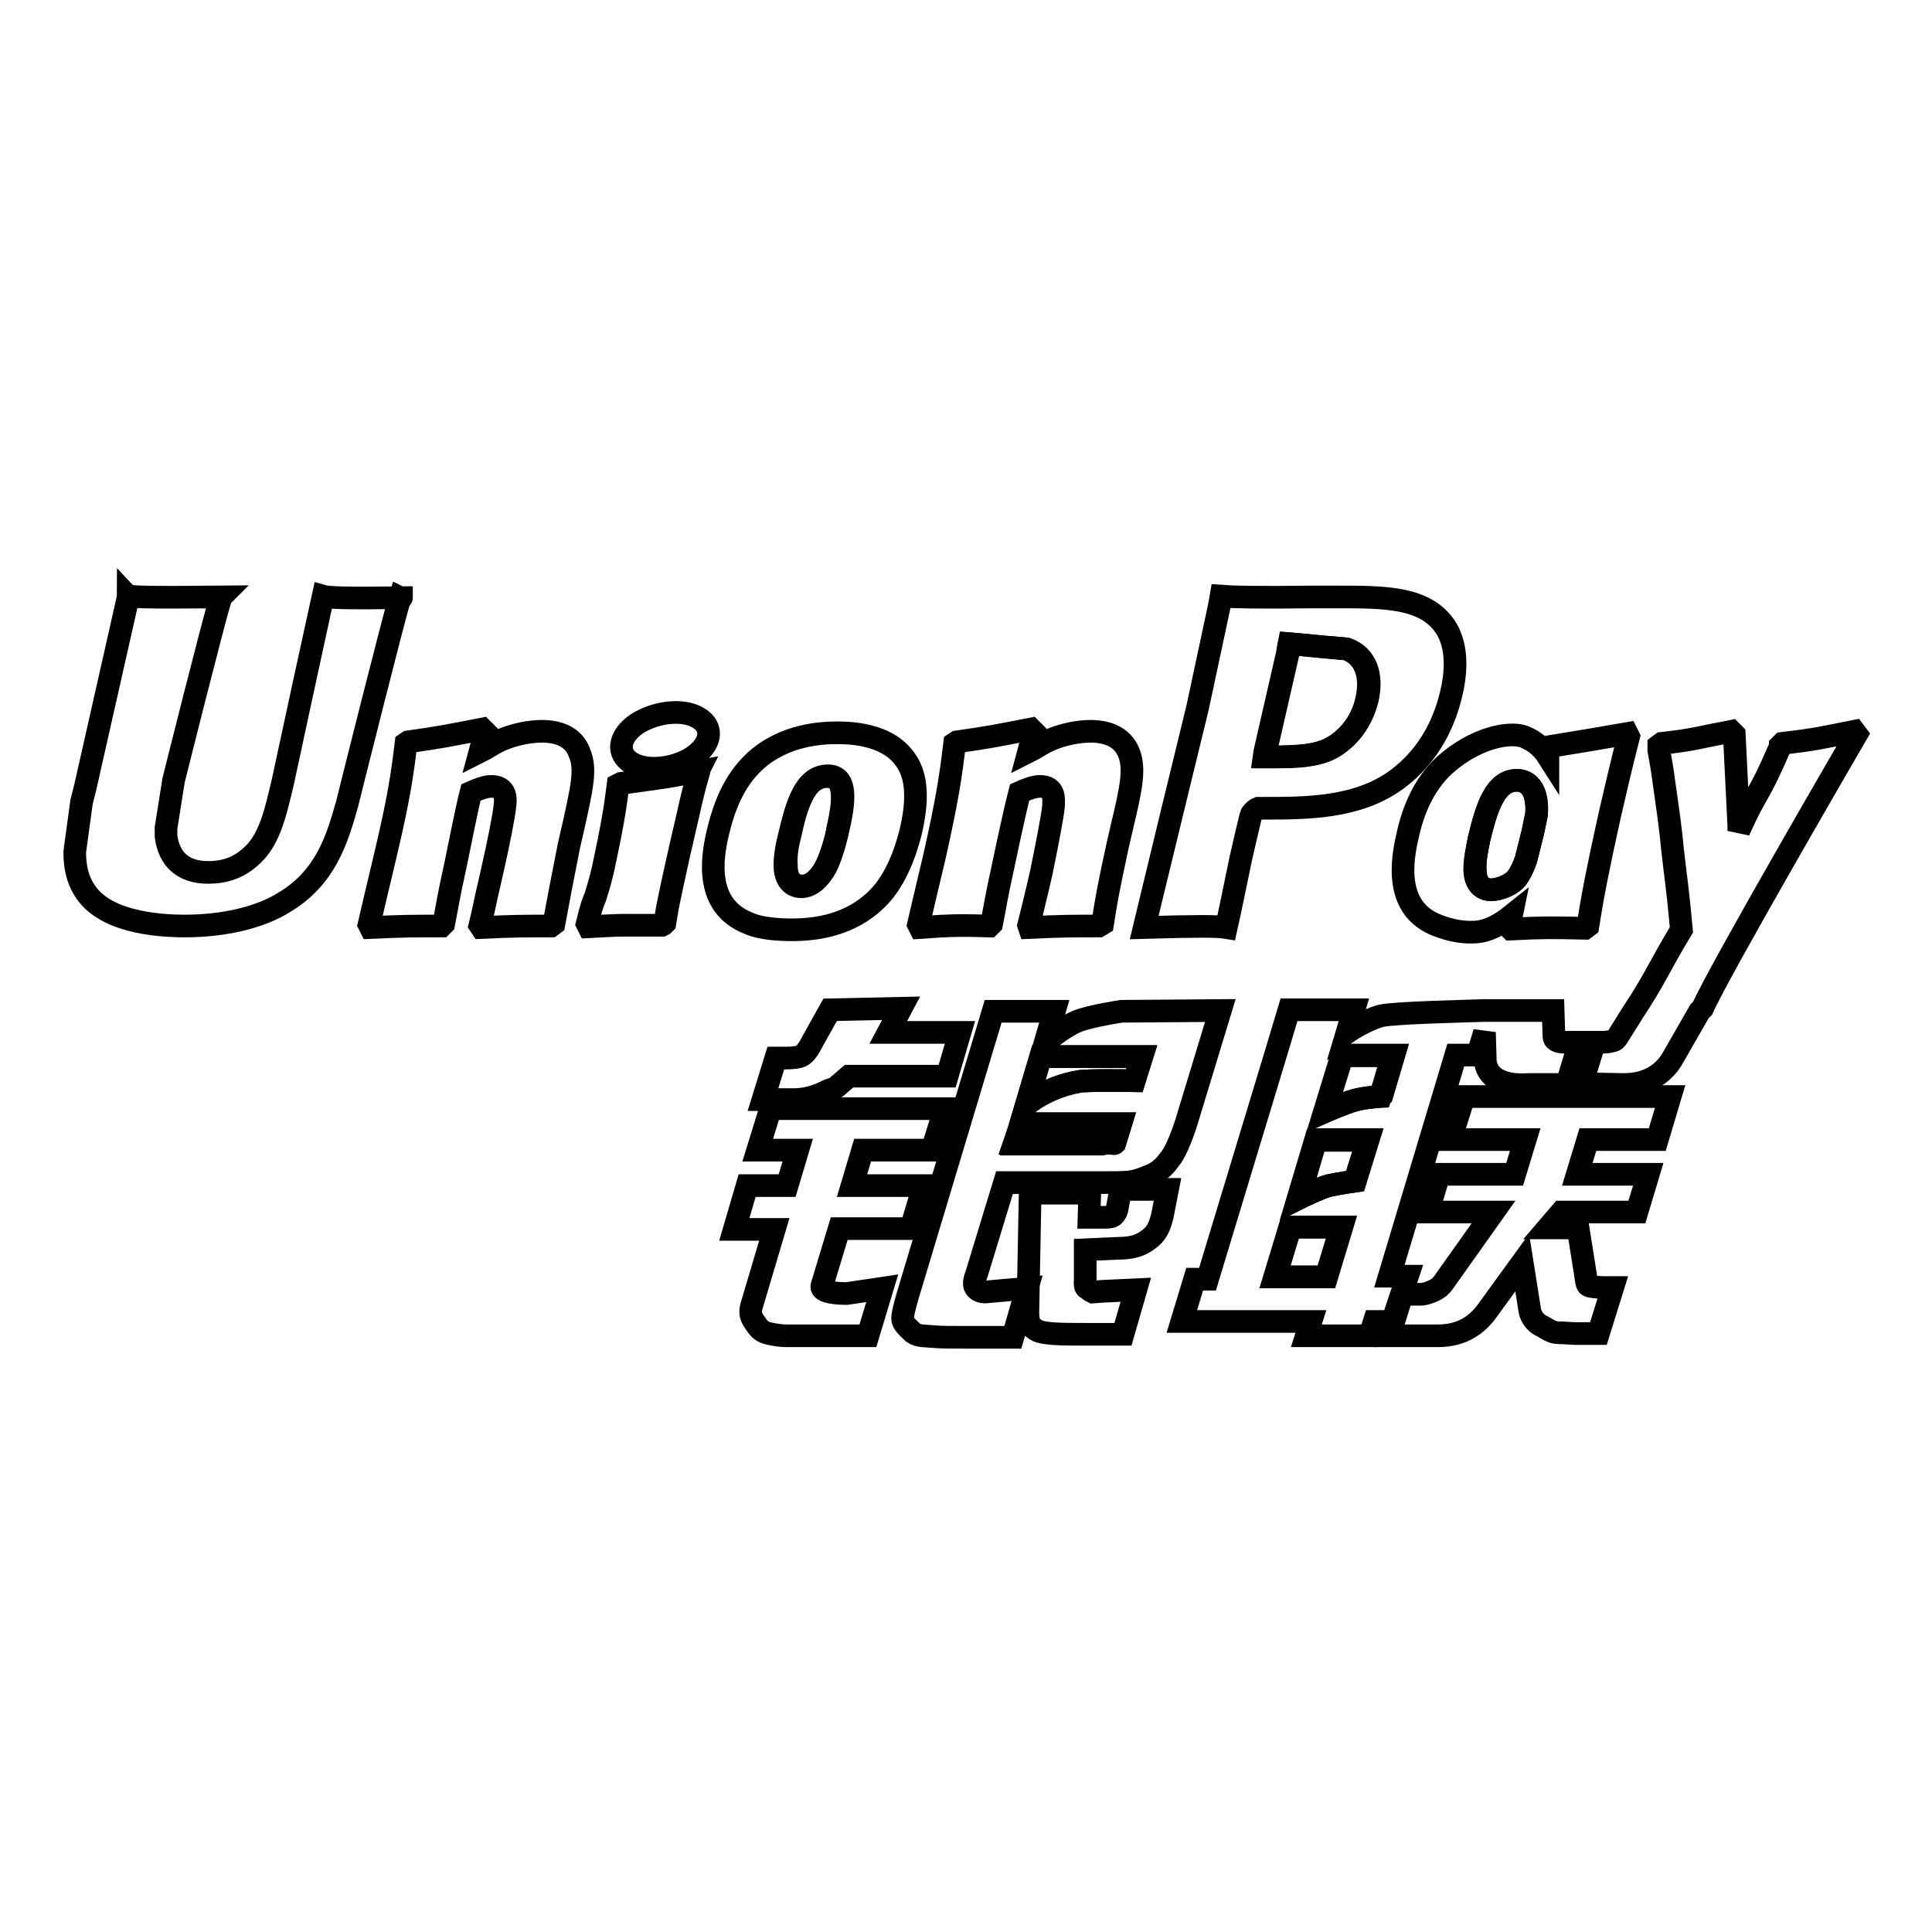 <?xml version="1.0" encoding="utf-8"?>
<!-- Svg Vector Icons : http://www.onlinewebfonts.com/icon -->
<!DOCTYPE svg PUBLIC "-//W3C//DTD SVG 1.1//EN" "http://www.w3.org/Graphics/SVG/1.1/DTD/svg11.dtd">
<svg version="1.1" xmlns="http://www.w3.org/2000/svg" xmlns:xlink="http://www.w3.org/1999/xlink" x="0px" y="0px" viewBox="0 0 256 256" enable-background="new 0 0 256 256" xml:space="preserve">
<g><g><path stroke-width="3" fill-opacity="0" stroke="#000000"  d="M106.2,117.5c1,0,2-0.7,2.7-1.8c1.1-1.5,2-5,2.1-5.9c1-4.3,0.9-6.9-1.4-6.9c-2.9,0-4,3.6-5,7.8c-0.4,1.5-0.6,2.8-0.6,4.1C104.1,117.5,105.9,117.5,106.2,117.5z"/><path stroke-width="3" fill-opacity="0" stroke="#000000"  d="M176.2,99.2c2.4-1.2,4.3-3.6,4.9-6.6c0.7-3.2-0.3-5.7-2.7-6.6c-0.2,0-6.4-0.6-6.4-0.6l-1.2-0.1l-0.1,0.5l-0.1,0.7c0,0-3,13.1-3,13.1l-0.1,0.7h1.6C171.8,100.2,174.2,100.2,176.2,99.2z"/><path stroke-width="3" fill-opacity="0" stroke="#000000"  d="M150.3,143.2l1-3.2h-13.4l-1.9,6.4c0,0,2.6-2.4,7-3.1C144,143.1,150.3,143.2,150.3,143.2z"/><path stroke-width="3" fill-opacity="0" stroke="#000000"  d="M147.7,151.5l0.8-2.6h-13.2l-0.8,2.7h11.5C147.3,151.3,147.6,151.6,147.7,151.5z"/><path stroke-width="3" fill-opacity="0" stroke="#000000"  d="M197.6,117.9c1,0,2.8-0.7,3.5-1.7c0.4-0.6,0.8-1.4,1.1-2.3c0.3-1.2,0.6-2.4,0.9-3.6c0.2-0.9,0.4-1.7,0.5-2.4c0.2-2.9-0.8-4.5-2.6-4.5c-2.9,0-4,3.6-5,7.7c-0.3,1.5-0.6,2.9-0.6,4.2C195.5,117.9,197.3,117.9,197.6,117.9z"/><path stroke-width="3" fill-opacity="0" stroke="#000000"  d="M177.8,139.8l-2.3,7.5c0,0,2.5-1.1,3.9-1.5c1.4-0.4,3.5-0.5,3.5-0.5l1.6-5.4H177.8L177.8,139.8z"/><path stroke-width="3" fill-opacity="0" stroke="#000000"  d="M172,158.8c0,0,2.6-1.3,4-1.7c1.4-0.3,3.5-0.6,3.5-0.6l1.7-5.4h-6.9L172,158.8z"/><path stroke-width="3" fill-opacity="0" stroke="#000000"  d="M168.9,169.2h6.8l2-6.6h-6.8L168.9,169.2z"/><path stroke-width="3" fill-opacity="0" stroke="#000000"  d="M186.5,169.1h-2.4l8.8-29.3h2.9l0.9-3l0.1,3.3c-0.1,2.1,1.5,3.9,5.8,3.6h5l1.7-5.6h-1.9c-1.1,0-1.5-0.3-1.5-0.8l-0.1-3.4h-9.2v0c-3,0.1-11.8,0.3-13.6,0.7c-2.2,0.6-4.5,2.2-4.5,2.2l0.9-3h-8.6l-1.8,6l-9,29.7h-1.7l-1.7,5.6h17.1l-0.6,1.9h8.4l0.6-1.9h2.4L186.5,169.1z M175.8,169.2h-6.8l2-6.6h6.8L175.8,169.2z M179.6,156.5c0,0-2.1,0.3-3.5,0.6c-1.4,0.4-4,1.7-4,1.7l2.3-7.8h6.9L179.6,156.5z M179.5,145.8c-1.4,0.4-3.9,1.5-3.9,1.5l2.3-7.5h6.8l-1.6,5.4C183,145.3,180.9,145.4,179.5,145.8z"/><path stroke-width="3" fill-opacity="0" stroke="#000000"  d="M192.2,151h9.9l-1.4,4.6h-10l-1.5,5h8.7l-6.6,9.3c-0.5,0.7-0.9,0.9-1.3,1.1c-0.5,0.2-1.1,0.5-1.8,0.5h-2.4l-1.7,5.5h6.4c3.3,0,5.3-1.5,6.7-3.5l4.5-6.2l1,6.3c0.2,1.2,1.1,1.9,1.6,2.1c0.6,0.3,1.3,0.9,2.2,0.9c1,0,1.7,0.1,2.2,0.1h3.1l1.9-6.1h-1.2c-0.7,0-1.9-0.1-2.1-0.3c-0.2-0.3-0.2-0.7-0.3-1.3l-1-6.3h-4l1.8-2.1h10l1.5-5H209l1.4-4.6h9.2l1.7-5.7H194L192.2,151z"/><path stroke-width="3" fill-opacity="0" stroke="#000000"  d="M108.9,170.4l2.3-7.6h9.5l1.7-5.7h-9.5l1.4-4.7h9.2l1.7-5.5h-23.1l-1.7,5.5h5.3l-1.4,4.7h-5.3l-1.7,5.8h5.3L99.6,173c-0.4,1.3,0.2,1.9,0.6,2.5c0.4,0.6,0.8,1,1.7,1.2c0.9,0.2,1.6,0.3,2.4,0.3h10.7l1.9-6.3l-4.7,0.7C111.2,171.4,108.7,171.3,108.9,170.4z"/><path stroke-width="3" fill-opacity="0" stroke="#000000"  d="M110,133.8l-2.4,4.3c-0.5,1-1,1.6-1.4,1.8c-0.4,0.2-1.1,0.3-2.1,0.3h-1.3l-1.7,5.5h4.1c2,0,3.5-0.7,4.3-1.1c0.8-0.4,1-0.2,1.6-0.8l1.4-1.2h13l1.7-5.8h-9.5l1.7-3.2L110,133.8L110,133.8z"/><path stroke-width="3" fill-opacity="0" stroke="#000000"  d="M129.2,170.5c-0.2-0.3-0.1-0.9,0.3-2l3.6-11.8h12.6c1.8,0,3.2,0,4-0.1c0.9-0.1,1.9-0.5,3.1-1c1.1-0.6,1.7-1.3,2.2-2c0.6-0.7,1.4-2.4,2.2-4.9l4.5-14.8l-13.1,0.1c0,0-4,0.6-5.8,1.3c-1.8,0.7-4.3,2.8-4.3,2.8l1.2-4.1h-8.1l-11.3,37.6c-0.4,1.4-0.7,2.5-0.7,3.1c0,0.7,0.8,1.3,1.4,1.9c0.7,0.5,1.7,0.4,2.6,0.5c1,0.1,2.5,0.1,4.4,0.1h6.2l1.9-6.5l-5.6,0.5C129.8,171.2,129.3,170.8,129.2,170.5z M137.9,140h13.4l-1,3.2c0,0-6.3-0.1-7.3,0.1c-4.4,0.8-7,3.1-7,3.1L137.9,140z M135.3,148.9h13.2l-0.8,2.6c-0.1,0.1-0.4-0.1-1.8,0h-11.5L135.3,148.9z"/><path stroke-width="3" fill-opacity="0" stroke="#000000"  d="M148,160.3c-0.1,0.4-0.3,0.6-0.5,0.8c-0.3,0.2-0.7,0.2-1.3,0.2h-1.9l0.1-3.2h-7.9l-0.3,15.7c0,1.1,0.1,1.8,0.9,2.3c0.8,0.7,3.4,0.7,6.8,0.7h4.9l1.7-5.9l-4.3,0.2l-1.4,0.1c-0.2-0.1-0.4-0.2-0.6-0.4c-0.2-0.2-0.5,0-0.4-1.2l0-4l4.5-0.2c2.4,0,3.5-0.8,4.3-1.5c0.8-0.7,1.1-1.6,1.4-2.7l0.7-3.6h-6.2L148,160.3z"/><path stroke-width="3" fill-opacity="0" stroke="#000000"  d="M53.2,79.2c-7.5,0.1-9.7,0-10.4-0.2c-0.3,1.3-5.3,24.5-5.3,24.5c-1.1,4.7-1.9,8.1-4.5,10.2c-1.5,1.3-3.3,1.9-5.4,1.9c-3.3,0-5.2-1.7-5.6-4.8l0-1.1c0,0,1-6.3,1-6.3c0,0,5.3-21.2,6.2-24c0-0.2,0-0.2,0.1-0.3c-10.3,0.1-12.1,0-12.3-0.2c0,0.2-0.3,1.5-0.3,1.5l-5.4,23.9l-0.5,2l-0.9,6.6c0,2,0.4,3.6,1.2,4.9c2.5,4.3,9.5,4.9,13.4,4.9c5.1,0,9.9-1.1,13.1-3.1c5.6-3.3,7.1-8.5,8.4-13.1l0.6-2.4c0,0,5.5-22,6.4-24.9C53.2,79.3,53.2,79.2,53.2,79.2z"/><path stroke-width="3" fill-opacity="0" stroke="#000000"  d="M71.8,96.9c-1.3,0-3.7,0.3-5.9,1.4c-0.8,0.4-1.5,0.9-2.3,1.3l0.7-2.6l-0.4-0.4c-4.6,0.9-5.6,1.1-9.8,1.7l-0.3,0.2c-0.5,4.1-0.9,7.1-2.8,15.1c-0.7,2.9-1.4,5.9-2.1,8.9l0.2,0.4c4.4-0.2,5.6-0.2,9.4-0.2l0.3-0.3c0.5-2.5,0.5-3,1.6-8c0.5-2.4,1.5-7.5,2-9.4c0.9-0.4,1.9-0.8,2.7-0.8c2.1,0,1.9,1.8,1.8,2.6c-0.1,1.2-0.9,5.2-1.7,8.7l-0.5,2.2c-0.4,1.7-0.7,3.3-1.1,4.9l0.2,0.3c4.3-0.2,5.5-0.2,9.2-0.2l0.4-0.3c0.7-3.8,0.9-4.8,2-10.4l0.6-2.6c1.1-5,1.7-7.5,0.8-9.6C76,97.5,73.8,96.9,71.8,96.9z"/><path stroke-width="3" fill-opacity="0" stroke="#000000"  d="M92.5,102.2c-2.3,0.4-3.7,0.7-5.2,0.9c-1.4,0.2-2.8,0.4-5,0.7l-0.2,0.1l-0.2,0.1c-0.2,1.6-0.4,3-0.7,4.7c-0.3,1.7-0.7,3.7-1.3,6.5c-0.5,2.1-0.8,2.9-1,3.6c-0.3,0.7-0.6,1.5-1.1,3.6l0.1,0.2l0.1,0.2c2-0.1,3.4-0.2,4.7-0.2c1.4,0,2.8,0,5,0l0.2-0.1l0.2-0.2c0.3-1.9,0.4-2.4,0.6-3.3c0.2-1,0.5-2.4,1.3-6c0.4-1.7,0.8-3.5,1.2-5.2c0.4-1.8,0.8-3.5,1.3-5.2l-0.1-0.2L92.5,102.2z"/><path stroke-width="3" fill-opacity="0" stroke="#000000"  d="M105,123.2c4.2,0,8.5-1.1,11.7-4.6c2.5-2.8,3.6-6.9,4-8.5c1.3-5.6,0.3-8.2-1-9.8c-1.9-2.4-5.3-3.2-8.7-3.2c-2.1,0-7.1,0.2-11,3.8c-2.8,2.6-4.1,6.1-4.9,9.5c-0.8,3.4-1.7,9.6,4,11.9C100.8,123.1,103.4,123.2,105,123.2z M104.7,110.6c0.9-4.3,2.1-7.8,5-7.8c2.3,0,2.4,2.6,1.4,6.9c-0.2,0.9-1,4.5-2.1,5.9c-0.8,1.1-1.7,1.8-2.7,1.8c-0.3,0-2.1,0-2.1-2.7C104.1,113.5,104.3,112.1,104.7,110.6z"/><path stroke-width="3" fill-opacity="0" stroke="#000000"  d="M186.5,110.8c-0.8,3.4-1.7,9.6,3.9,11.8c1.8,0.7,3.4,1,5.1,0.9c1.7-0.1,3.3-1,4.8-2.2c-0.1,0.5-0.3,1-0.4,1.5l0.3,0.3c4.1-0.2,5.3-0.2,9.8-0.1l0.4-0.3c0.6-3.8,1.3-7.5,2.9-14.7c0.8-3.5,1.6-6.9,2.5-10.4l-0.2-0.4c-4.6,0.8-5.8,1-10.1,1.7l-0.3,0.3c0,0.3-0.1,0.7-0.1,1c-0.7-1.1-1.7-2-3.2-2.6c-2-0.7-6.5,0.2-10.5,3.8C188.6,104,187.2,107.5,186.5,110.8z M196,111.1c1-4.1,2.1-7.7,5-7.7c1.8,0,2.8,1.7,2.6,4.5c-0.2,0.7-0.3,1.5-0.5,2.4c-0.3,1.2-0.6,2.4-0.9,3.6c-0.3,0.9-0.7,1.7-1.1,2.3c-0.7,1.1-2.5,1.7-3.5,1.7c-0.3,0-2.1,0-2.1-2.6C195.4,113.9,195.7,112.6,196,111.1z"/><path stroke-width="3" fill-opacity="0" stroke="#000000"  d="M131.1,122.7l0.3-0.3c0.5-2.5,0.5-3,1.6-8c0.5-2.4,1.6-7.5,2.1-9.4c0.9-0.4,1.9-0.8,2.7-0.8c2.1,0,1.8,1.8,1.8,2.6c-0.1,1.2-0.9,5.3-1.6,8.7l-0.5,2.2c-0.4,1.7-0.8,3.3-1.2,4.9l0.1,0.3c4.3-0.2,5.5-0.2,9.2-0.2l0.5-0.3c0.6-3.8,0.8-4.8,2-10.4l0.6-2.6c1.2-5,1.7-7.5,0.9-9.6c-0.9-2.3-3.1-2.9-5.1-2.9c-1.3,0-3.7,0.3-5.9,1.4c-0.8,0.4-1.5,0.9-2.3,1.3l0.7-2.6l-0.4-0.4c-4.6,0.9-5.6,1.1-9.8,1.7l-0.3,0.2c-0.5,4.1-0.9,7.1-2.7,15.1c-0.7,2.9-1.4,5.9-2.1,8.9l0.2,0.4C126,122.6,127.3,122.6,131.1,122.7z"/><path stroke-width="3" fill-opacity="0" stroke="#000000"  d="M162.5,122.9c0.3-1.3,1.9-9.1,1.9-9.1c0,0,1.3-5.7,1.4-5.9c0,0,0.4-0.6,0.9-0.8h0.6c5.9,0,12.7,0,17.9-3.9c3.6-2.7,6-6.6,7.1-11.3c0.3-1.2,0.5-2.6,0.5-4c0-1.8-0.4-3.6-1.4-5c-2.7-3.8-8-3.8-14.2-3.8c0,0-3,0-3,0c-7.9,0.1-11.1,0-12.4-0.1c-0.1,0.6-0.3,1.6-0.3,1.6l-2.8,13.1c0,0-6.8,27.9-7.1,29.2C158.5,122.7,161.3,122.7,162.5,122.9z M167.7,99.6c0,0,3-13.1,3-13.1l0.1-0.7l0.1-0.5l1.2,0.1c0,0,6.2,0.6,6.4,0.6c2.5,0.9,3.4,3.4,2.7,6.6c-0.7,2.9-2.5,5.3-4.9,6.6c-2,1-4.5,1.1-7,1.1h-1.6L167.7,99.6z"/><path stroke-width="3" fill-opacity="0" stroke="#000000"  d="M92.5,95.1c-2-1.2-5.6-0.8-8.1,0.8c-2.5,1.7-2.7,4-0.7,5.2c2,1.2,5.7,0.8,8.1-0.8C94.3,98.6,94.6,96.3,92.5,95.1z"/><path stroke-width="3" fill-opacity="0" stroke="#000000"  d="M246,97.3l-0.3-0.4c-4.5,0.9-5.3,1.1-9.5,1.6l-0.3,0.3c0,0,0,0.1,0,0.2l0-0.1c-3.1,7.2-3,5.6-5.5,11.2c0-0.3,0-0.4,0-0.7l-0.6-12.1l-0.4-0.4c-4.7,0.9-4.8,1.1-9.2,1.6l-0.4,0.3c0,0.2,0,0.3,0,0.5l0,0.1c0.5,2.8,0.4,2.2,1,6.5c0.3,2.1,0.6,4.3,0.8,6.5c0.4,3.6,0.7,5.3,1.2,10.8c-2.9,4.8-3.6,6.7-6.4,10.9v0l-2,3.2c-0.2,0.3-0.4,0.6-0.7,0.6c-0.3,0.1-0.7,0.2-1.3,0.2h-1.1l-1.7,5.5l5.6,0.1c3.3,0,5.4-1.6,6.5-3.6l3.5-6.1h0l0.4-0.4C227.9,128.4,246,97.3,246,97.3z"/></g></g>
</svg>